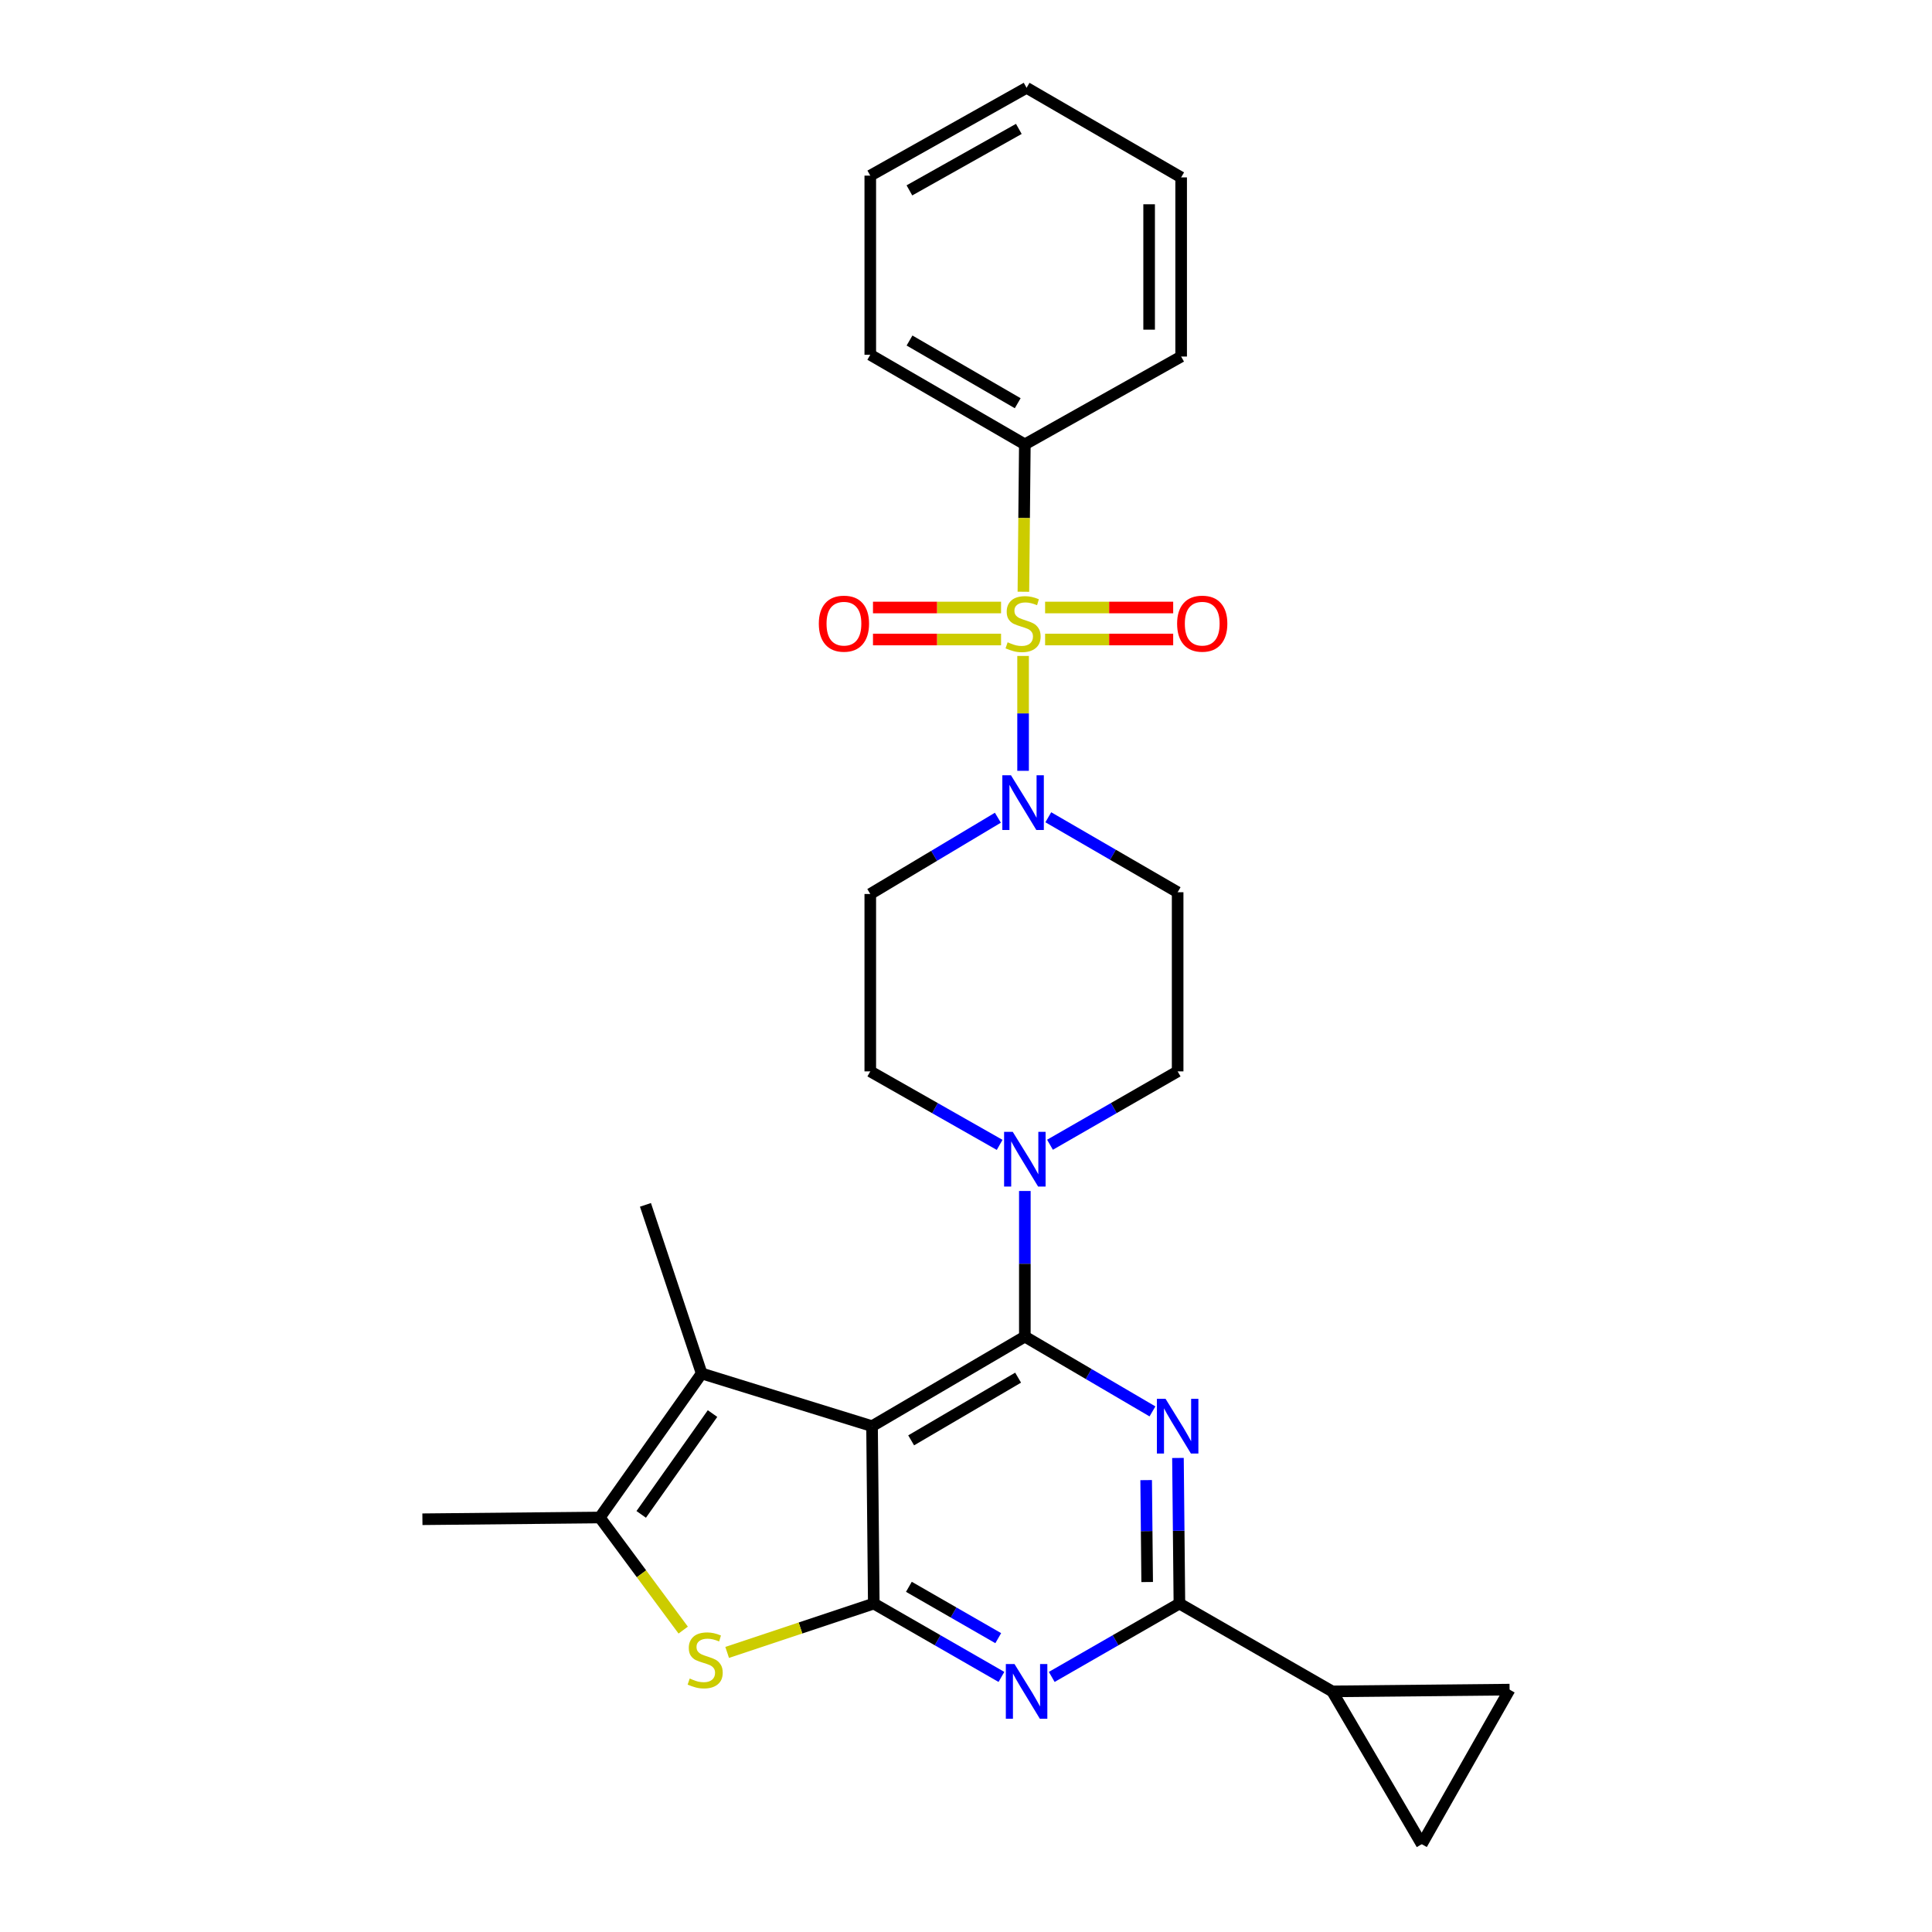 <?xml version='1.0' encoding='iso-8859-1'?>
<svg version='1.1' baseProfile='full'
              xmlns='http://www.w3.org/2000/svg'
                      xmlns:rdkit='http://www.rdkit.org/xml'
                      xmlns:xlink='http://www.w3.org/1999/xlink'
                  xml:space='preserve'
width='1000px' height='1000px' viewBox='0 0 1000 1000'>
<!-- END OF HEADER -->
<rect style='opacity:1.0;fill:#FFFFFF;stroke:none' width='1000' height='1000' x='0' y='0'> </rect>
<path class='bond-0' d='M 516.502,423.248 L 483.479,442.989' style='fill:none;fill-rule:evenodd;stroke:#0000FF;stroke-width:6px;stroke-linecap:butt;stroke-linejoin:miter;stroke-opacity:1' />
<path class='bond-0' d='M 483.479,442.989 L 450.457,462.73' style='fill:none;fill-rule:evenodd;stroke:#000000;stroke-width:6px;stroke-linecap:butt;stroke-linejoin:miter;stroke-opacity:1' />
<path class='bond-1' d='M 529.546,398.973 L 529.546,369.243' style='fill:none;fill-rule:evenodd;stroke:#0000FF;stroke-width:6px;stroke-linecap:butt;stroke-linejoin:miter;stroke-opacity:1' />
<path class='bond-1' d='M 529.546,369.243 L 529.546,339.513' style='fill:none;fill-rule:evenodd;stroke:#CCCC00;stroke-width:6px;stroke-linecap:butt;stroke-linejoin:miter;stroke-opacity:1' />
<path class='bond-2' d='M 542.597,423.016 L 576.072,442.417' style='fill:none;fill-rule:evenodd;stroke:#0000FF;stroke-width:6px;stroke-linecap:butt;stroke-linejoin:miter;stroke-opacity:1' />
<path class='bond-2' d='M 576.072,442.417 L 609.546,461.818' style='fill:none;fill-rule:evenodd;stroke:#000000;stroke-width:6px;stroke-linecap:butt;stroke-linejoin:miter;stroke-opacity:1' />
<path class='bond-3' d='M 530.457,230.002 L 450.457,183.635' style='fill:none;fill-rule:evenodd;stroke:#000000;stroke-width:6px;stroke-linecap:butt;stroke-linejoin:miter;stroke-opacity:1' />
<path class='bond-3' d='M 526.767,208.708 L 470.767,176.251' style='fill:none;fill-rule:evenodd;stroke:#000000;stroke-width:6px;stroke-linecap:butt;stroke-linejoin:miter;stroke-opacity:1' />
<path class='bond-4' d='M 530.457,230.002 L 611.36,184.546' style='fill:none;fill-rule:evenodd;stroke:#000000;stroke-width:6px;stroke-linecap:butt;stroke-linejoin:miter;stroke-opacity:1' />
<path class='bond-5' d='M 530.457,230.002 L 530.082,268.145' style='fill:none;fill-rule:evenodd;stroke:#000000;stroke-width:6px;stroke-linecap:butt;stroke-linejoin:miter;stroke-opacity:1' />
<path class='bond-5' d='M 530.082,268.145 L 529.707,306.288' style='fill:none;fill-rule:evenodd;stroke:#CCCC00;stroke-width:6px;stroke-linecap:butt;stroke-linejoin:miter;stroke-opacity:1' />
<path class='bond-6' d='M 540.944,331.013 L 574.09,331.013' style='fill:none;fill-rule:evenodd;stroke:#CCCC00;stroke-width:6px;stroke-linecap:butt;stroke-linejoin:miter;stroke-opacity:1' />
<path class='bond-6' d='M 574.09,331.013 L 607.237,331.013' style='fill:none;fill-rule:evenodd;stroke:#FF0000;stroke-width:6px;stroke-linecap:butt;stroke-linejoin:miter;stroke-opacity:1' />
<path class='bond-6' d='M 540.944,314.44 L 574.09,314.44' style='fill:none;fill-rule:evenodd;stroke:#CCCC00;stroke-width:6px;stroke-linecap:butt;stroke-linejoin:miter;stroke-opacity:1' />
<path class='bond-6' d='M 574.09,314.44 L 607.237,314.44' style='fill:none;fill-rule:evenodd;stroke:#FF0000;stroke-width:6px;stroke-linecap:butt;stroke-linejoin:miter;stroke-opacity:1' />
<path class='bond-7' d='M 518.147,314.44 L 485.001,314.44' style='fill:none;fill-rule:evenodd;stroke:#CCCC00;stroke-width:6px;stroke-linecap:butt;stroke-linejoin:miter;stroke-opacity:1' />
<path class='bond-7' d='M 485.001,314.44 L 451.854,314.44' style='fill:none;fill-rule:evenodd;stroke:#FF0000;stroke-width:6px;stroke-linecap:butt;stroke-linejoin:miter;stroke-opacity:1' />
<path class='bond-7' d='M 518.147,331.013 L 485.001,331.013' style='fill:none;fill-rule:evenodd;stroke:#CCCC00;stroke-width:6px;stroke-linecap:butt;stroke-linejoin:miter;stroke-opacity:1' />
<path class='bond-7' d='M 485.001,331.013 L 451.854,331.013' style='fill:none;fill-rule:evenodd;stroke:#FF0000;stroke-width:6px;stroke-linecap:butt;stroke-linejoin:miter;stroke-opacity:1' />
<path class='bond-8' d='M 450.457,183.635 L 450.457,90.91' style='fill:none;fill-rule:evenodd;stroke:#000000;stroke-width:6px;stroke-linecap:butt;stroke-linejoin:miter;stroke-opacity:1' />
<path class='bond-9' d='M 611.36,184.546 L 611.36,91.822' style='fill:none;fill-rule:evenodd;stroke:#000000;stroke-width:6px;stroke-linecap:butt;stroke-linejoin:miter;stroke-opacity:1' />
<path class='bond-9' d='M 594.787,170.638 L 594.787,105.73' style='fill:none;fill-rule:evenodd;stroke:#000000;stroke-width:6px;stroke-linecap:butt;stroke-linejoin:miter;stroke-opacity:1' />
<path class='bond-10' d='M 543.478,592.515 L 576.512,573.529' style='fill:none;fill-rule:evenodd;stroke:#0000FF;stroke-width:6px;stroke-linecap:butt;stroke-linejoin:miter;stroke-opacity:1' />
<path class='bond-10' d='M 576.512,573.529 L 609.546,554.543' style='fill:none;fill-rule:evenodd;stroke:#000000;stroke-width:6px;stroke-linecap:butt;stroke-linejoin:miter;stroke-opacity:1' />
<path class='bond-11' d='M 530.457,616.454 L 530.457,654.137' style='fill:none;fill-rule:evenodd;stroke:#0000FF;stroke-width:6px;stroke-linecap:butt;stroke-linejoin:miter;stroke-opacity:1' />
<path class='bond-11' d='M 530.457,654.137 L 530.457,691.821' style='fill:none;fill-rule:evenodd;stroke:#000000;stroke-width:6px;stroke-linecap:butt;stroke-linejoin:miter;stroke-opacity:1' />
<path class='bond-12' d='M 517.417,592.589 L 483.937,573.566' style='fill:none;fill-rule:evenodd;stroke:#0000FF;stroke-width:6px;stroke-linecap:butt;stroke-linejoin:miter;stroke-opacity:1' />
<path class='bond-12' d='M 483.937,573.566 L 450.457,554.543' style='fill:none;fill-rule:evenodd;stroke:#000000;stroke-width:6px;stroke-linecap:butt;stroke-linejoin:miter;stroke-opacity:1' />
<path class='bond-13' d='M 450.457,462.73 L 450.457,554.543' style='fill:none;fill-rule:evenodd;stroke:#000000;stroke-width:6px;stroke-linecap:butt;stroke-linejoin:miter;stroke-opacity:1' />
<path class='bond-14' d='M 518.339,867.973 L 485.305,848.987' style='fill:none;fill-rule:evenodd;stroke:#0000FF;stroke-width:6px;stroke-linecap:butt;stroke-linejoin:miter;stroke-opacity:1' />
<path class='bond-14' d='M 485.305,848.987 L 452.27,830.001' style='fill:none;fill-rule:evenodd;stroke:#000000;stroke-width:6px;stroke-linecap:butt;stroke-linejoin:miter;stroke-opacity:1' />
<path class='bond-14' d='M 516.687,847.909 L 493.563,834.618' style='fill:none;fill-rule:evenodd;stroke:#0000FF;stroke-width:6px;stroke-linecap:butt;stroke-linejoin:miter;stroke-opacity:1' />
<path class='bond-14' d='M 493.563,834.618 L 470.439,821.328' style='fill:none;fill-rule:evenodd;stroke:#000000;stroke-width:6px;stroke-linecap:butt;stroke-linejoin:miter;stroke-opacity:1' />
<path class='bond-15' d='M 544.38,867.974 L 577.419,848.987' style='fill:none;fill-rule:evenodd;stroke:#0000FF;stroke-width:6px;stroke-linecap:butt;stroke-linejoin:miter;stroke-opacity:1' />
<path class='bond-15' d='M 577.419,848.987 L 610.458,830.001' style='fill:none;fill-rule:evenodd;stroke:#000000;stroke-width:6px;stroke-linecap:butt;stroke-linejoin:miter;stroke-opacity:1' />
<path class='bond-16' d='M 610.458,830.001 L 689.547,875.456' style='fill:none;fill-rule:evenodd;stroke:#000000;stroke-width:6px;stroke-linecap:butt;stroke-linejoin:miter;stroke-opacity:1' />
<path class='bond-17' d='M 610.458,830.001 L 610.084,792.318' style='fill:none;fill-rule:evenodd;stroke:#000000;stroke-width:6px;stroke-linecap:butt;stroke-linejoin:miter;stroke-opacity:1' />
<path class='bond-17' d='M 610.084,792.318 L 609.709,754.634' style='fill:none;fill-rule:evenodd;stroke:#0000FF;stroke-width:6px;stroke-linecap:butt;stroke-linejoin:miter;stroke-opacity:1' />
<path class='bond-17' d='M 593.773,818.86 L 593.512,792.482' style='fill:none;fill-rule:evenodd;stroke:#000000;stroke-width:6px;stroke-linecap:butt;stroke-linejoin:miter;stroke-opacity:1' />
<path class='bond-17' d='M 593.512,792.482 L 593.25,766.104' style='fill:none;fill-rule:evenodd;stroke:#0000FF;stroke-width:6px;stroke-linecap:butt;stroke-linejoin:miter;stroke-opacity:1' />
<path class='bond-18' d='M 596.514,730.54 L 563.486,711.18' style='fill:none;fill-rule:evenodd;stroke:#0000FF;stroke-width:6px;stroke-linecap:butt;stroke-linejoin:miter;stroke-opacity:1' />
<path class='bond-18' d='M 563.486,711.18 L 530.457,691.821' style='fill:none;fill-rule:evenodd;stroke:#000000;stroke-width:6px;stroke-linecap:butt;stroke-linejoin:miter;stroke-opacity:1' />
<path class='bond-19' d='M 530.457,691.821 L 451.368,738.179' style='fill:none;fill-rule:evenodd;stroke:#000000;stroke-width:6px;stroke-linecap:butt;stroke-linejoin:miter;stroke-opacity:1' />
<path class='bond-19' d='M 526.974,713.072 L 471.612,745.523' style='fill:none;fill-rule:evenodd;stroke:#000000;stroke-width:6px;stroke-linecap:butt;stroke-linejoin:miter;stroke-opacity:1' />
<path class='bond-20' d='M 452.27,830.001 L 451.368,738.179' style='fill:none;fill-rule:evenodd;stroke:#000000;stroke-width:6px;stroke-linecap:butt;stroke-linejoin:miter;stroke-opacity:1' />
<path class='bond-21' d='M 452.27,830.001 L 414.323,842.647' style='fill:none;fill-rule:evenodd;stroke:#000000;stroke-width:6px;stroke-linecap:butt;stroke-linejoin:miter;stroke-opacity:1' />
<path class='bond-21' d='M 414.323,842.647 L 376.376,855.294' style='fill:none;fill-rule:evenodd;stroke:#CCCC00;stroke-width:6px;stroke-linecap:butt;stroke-linejoin:miter;stroke-opacity:1' />
<path class='bond-22' d='M 451.368,738.179 L 363.182,710.907' style='fill:none;fill-rule:evenodd;stroke:#000000;stroke-width:6px;stroke-linecap:butt;stroke-linejoin:miter;stroke-opacity:1' />
<path class='bond-23' d='M 363.182,710.907 L 334.088,623.633' style='fill:none;fill-rule:evenodd;stroke:#000000;stroke-width:6px;stroke-linecap:butt;stroke-linejoin:miter;stroke-opacity:1' />
<path class='bond-24' d='M 363.182,710.907 L 310.453,785.457' style='fill:none;fill-rule:evenodd;stroke:#000000;stroke-width:6px;stroke-linecap:butt;stroke-linejoin:miter;stroke-opacity:1' />
<path class='bond-24' d='M 368.803,731.66 L 331.893,783.845' style='fill:none;fill-rule:evenodd;stroke:#000000;stroke-width:6px;stroke-linecap:butt;stroke-linejoin:miter;stroke-opacity:1' />
<path class='bond-25' d='M 310.453,785.457 L 332.039,814.597' style='fill:none;fill-rule:evenodd;stroke:#000000;stroke-width:6px;stroke-linecap:butt;stroke-linejoin:miter;stroke-opacity:1' />
<path class='bond-25' d='M 332.039,814.597 L 353.625,843.736' style='fill:none;fill-rule:evenodd;stroke:#CCCC00;stroke-width:6px;stroke-linecap:butt;stroke-linejoin:miter;stroke-opacity:1' />
<path class='bond-26' d='M 310.453,785.457 L 218.64,786.359' style='fill:none;fill-rule:evenodd;stroke:#000000;stroke-width:6px;stroke-linecap:butt;stroke-linejoin:miter;stroke-opacity:1' />
<path class='bond-27' d='M 689.547,875.456 L 735.904,954.545' style='fill:none;fill-rule:evenodd;stroke:#000000;stroke-width:6px;stroke-linecap:butt;stroke-linejoin:miter;stroke-opacity:1' />
<path class='bond-28' d='M 689.547,875.456 L 781.36,874.545' style='fill:none;fill-rule:evenodd;stroke:#000000;stroke-width:6px;stroke-linecap:butt;stroke-linejoin:miter;stroke-opacity:1' />
<path class='bond-29' d='M 735.904,954.545 L 781.36,874.545' style='fill:none;fill-rule:evenodd;stroke:#000000;stroke-width:6px;stroke-linecap:butt;stroke-linejoin:miter;stroke-opacity:1' />
<path class='bond-30' d='M 609.546,554.543 L 609.546,461.818' style='fill:none;fill-rule:evenodd;stroke:#000000;stroke-width:6px;stroke-linecap:butt;stroke-linejoin:miter;stroke-opacity:1' />
<path class='bond-31' d='M 450.457,90.91 L 531.359,45.455' style='fill:none;fill-rule:evenodd;stroke:#000000;stroke-width:6px;stroke-linecap:butt;stroke-linejoin:miter;stroke-opacity:1' />
<path class='bond-31' d='M 470.71,98.54 L 527.342,66.721' style='fill:none;fill-rule:evenodd;stroke:#000000;stroke-width:6px;stroke-linecap:butt;stroke-linejoin:miter;stroke-opacity:1' />
<path class='bond-32' d='M 611.36,91.822 L 531.359,45.455' style='fill:none;fill-rule:evenodd;stroke:#000000;stroke-width:6px;stroke-linecap:butt;stroke-linejoin:miter;stroke-opacity:1' />
<path  class='atom-0' d='M 523.286 401.291
L 532.566 416.291
Q 533.486 417.771, 534.966 420.451
Q 536.446 423.131, 536.526 423.291
L 536.526 401.291
L 540.286 401.291
L 540.286 429.611
L 536.406 429.611
L 526.446 413.211
Q 525.286 411.291, 524.046 409.091
Q 522.846 406.891, 522.486 406.211
L 522.486 429.611
L 518.806 429.611
L 518.806 401.291
L 523.286 401.291
' fill='#0000FF'/>
<path  class='atom-2' d='M 521.546 332.446
Q 521.866 332.566, 523.186 333.126
Q 524.506 333.686, 525.946 334.046
Q 527.426 334.366, 528.866 334.366
Q 531.546 334.366, 533.106 333.086
Q 534.666 331.766, 534.666 329.486
Q 534.666 327.926, 533.866 326.966
Q 533.106 326.006, 531.906 325.486
Q 530.706 324.966, 528.706 324.366
Q 526.186 323.606, 524.666 322.886
Q 523.186 322.166, 522.106 320.646
Q 521.066 319.126, 521.066 316.566
Q 521.066 313.006, 523.466 310.806
Q 525.906 308.606, 530.706 308.606
Q 533.986 308.606, 537.706 310.166
L 536.786 313.246
Q 533.386 311.846, 530.826 311.846
Q 528.066 311.846, 526.546 313.006
Q 525.026 314.126, 525.066 316.086
Q 525.066 317.606, 525.826 318.526
Q 526.626 319.446, 527.746 319.966
Q 528.906 320.486, 530.826 321.086
Q 533.386 321.886, 534.906 322.686
Q 536.426 323.486, 537.506 325.126
Q 538.626 326.726, 538.626 329.486
Q 538.626 333.406, 535.986 335.526
Q 533.386 337.606, 529.026 337.606
Q 526.506 337.606, 524.586 337.046
Q 522.706 336.526, 520.466 335.606
L 521.546 332.446
' fill='#CCCC00'/>
<path  class='atom-3' d='M 609.27 322.806
Q 609.27 316.006, 612.63 312.206
Q 615.99 308.406, 622.27 308.406
Q 628.55 308.406, 631.91 312.206
Q 635.27 316.006, 635.27 322.806
Q 635.27 329.686, 631.87 333.606
Q 628.47 337.486, 622.27 337.486
Q 616.03 337.486, 612.63 333.606
Q 609.27 329.726, 609.27 322.806
M 622.27 334.286
Q 626.59 334.286, 628.91 331.406
Q 631.27 328.486, 631.27 322.806
Q 631.27 317.246, 628.91 314.446
Q 626.59 311.606, 622.27 311.606
Q 617.95 311.606, 615.59 314.406
Q 613.27 317.206, 613.27 322.806
Q 613.27 328.526, 615.59 331.406
Q 617.95 334.286, 622.27 334.286
' fill='#FF0000'/>
<path  class='atom-4' d='M 423.821 322.806
Q 423.821 316.006, 427.181 312.206
Q 430.541 308.406, 436.821 308.406
Q 443.101 308.406, 446.461 312.206
Q 449.821 316.006, 449.821 322.806
Q 449.821 329.686, 446.421 333.606
Q 443.021 337.486, 436.821 337.486
Q 430.581 337.486, 427.181 333.606
Q 423.821 329.726, 423.821 322.806
M 436.821 334.286
Q 441.141 334.286, 443.461 331.406
Q 445.821 328.486, 445.821 322.806
Q 445.821 317.246, 443.461 314.446
Q 441.141 311.606, 436.821 311.606
Q 432.501 311.606, 430.141 314.406
Q 427.821 317.206, 427.821 322.806
Q 427.821 328.526, 430.141 331.406
Q 432.501 334.286, 436.821 334.286
' fill='#FF0000'/>
<path  class='atom-7' d='M 524.197 585.838
L 533.477 600.838
Q 534.397 602.318, 535.877 604.998
Q 537.357 607.678, 537.437 607.838
L 537.437 585.838
L 541.197 585.838
L 541.197 614.158
L 537.317 614.158
L 527.357 597.758
Q 526.197 595.838, 524.957 593.638
Q 523.757 591.438, 523.397 590.758
L 523.397 614.158
L 519.717 614.158
L 519.717 585.838
L 524.197 585.838
' fill='#0000FF'/>
<path  class='atom-9' d='M 525.099 861.296
L 534.379 876.296
Q 535.299 877.776, 536.779 880.456
Q 538.259 883.136, 538.339 883.296
L 538.339 861.296
L 542.099 861.296
L 542.099 889.616
L 538.219 889.616
L 528.259 873.216
Q 527.099 871.296, 525.859 869.096
Q 524.659 866.896, 524.299 866.216
L 524.299 889.616
L 520.619 889.616
L 520.619 861.296
L 525.099 861.296
' fill='#0000FF'/>
<path  class='atom-11' d='M 603.286 724.019
L 612.566 739.019
Q 613.486 740.499, 614.966 743.179
Q 616.446 745.859, 616.526 746.019
L 616.526 724.019
L 620.286 724.019
L 620.286 752.339
L 616.406 752.339
L 606.446 735.939
Q 605.286 734.019, 604.046 731.819
Q 602.846 729.619, 602.486 728.939
L 602.486 752.339
L 598.806 752.339
L 598.806 724.019
L 603.286 724.019
' fill='#0000FF'/>
<path  class='atom-17' d='M 356.996 868.806
Q 357.316 868.926, 358.636 869.486
Q 359.956 870.046, 361.396 870.406
Q 362.876 870.726, 364.316 870.726
Q 366.996 870.726, 368.556 869.446
Q 370.116 868.126, 370.116 865.846
Q 370.116 864.286, 369.316 863.326
Q 368.556 862.366, 367.356 861.846
Q 366.156 861.326, 364.156 860.726
Q 361.636 859.966, 360.116 859.246
Q 358.636 858.526, 357.556 857.006
Q 356.516 855.486, 356.516 852.926
Q 356.516 849.366, 358.916 847.166
Q 361.356 844.966, 366.156 844.966
Q 369.436 844.966, 373.156 846.526
L 372.236 849.606
Q 368.836 848.206, 366.276 848.206
Q 363.516 848.206, 361.996 849.366
Q 360.476 850.486, 360.516 852.446
Q 360.516 853.966, 361.276 854.886
Q 362.076 855.806, 363.196 856.326
Q 364.356 856.846, 366.276 857.446
Q 368.836 858.246, 370.356 859.046
Q 371.876 859.846, 372.956 861.486
Q 374.076 863.086, 374.076 865.846
Q 374.076 869.766, 371.436 871.886
Q 368.836 873.966, 364.476 873.966
Q 361.956 873.966, 360.036 873.406
Q 358.156 872.886, 355.916 871.966
L 356.996 868.806
' fill='#CCCC00'/>
</svg>
